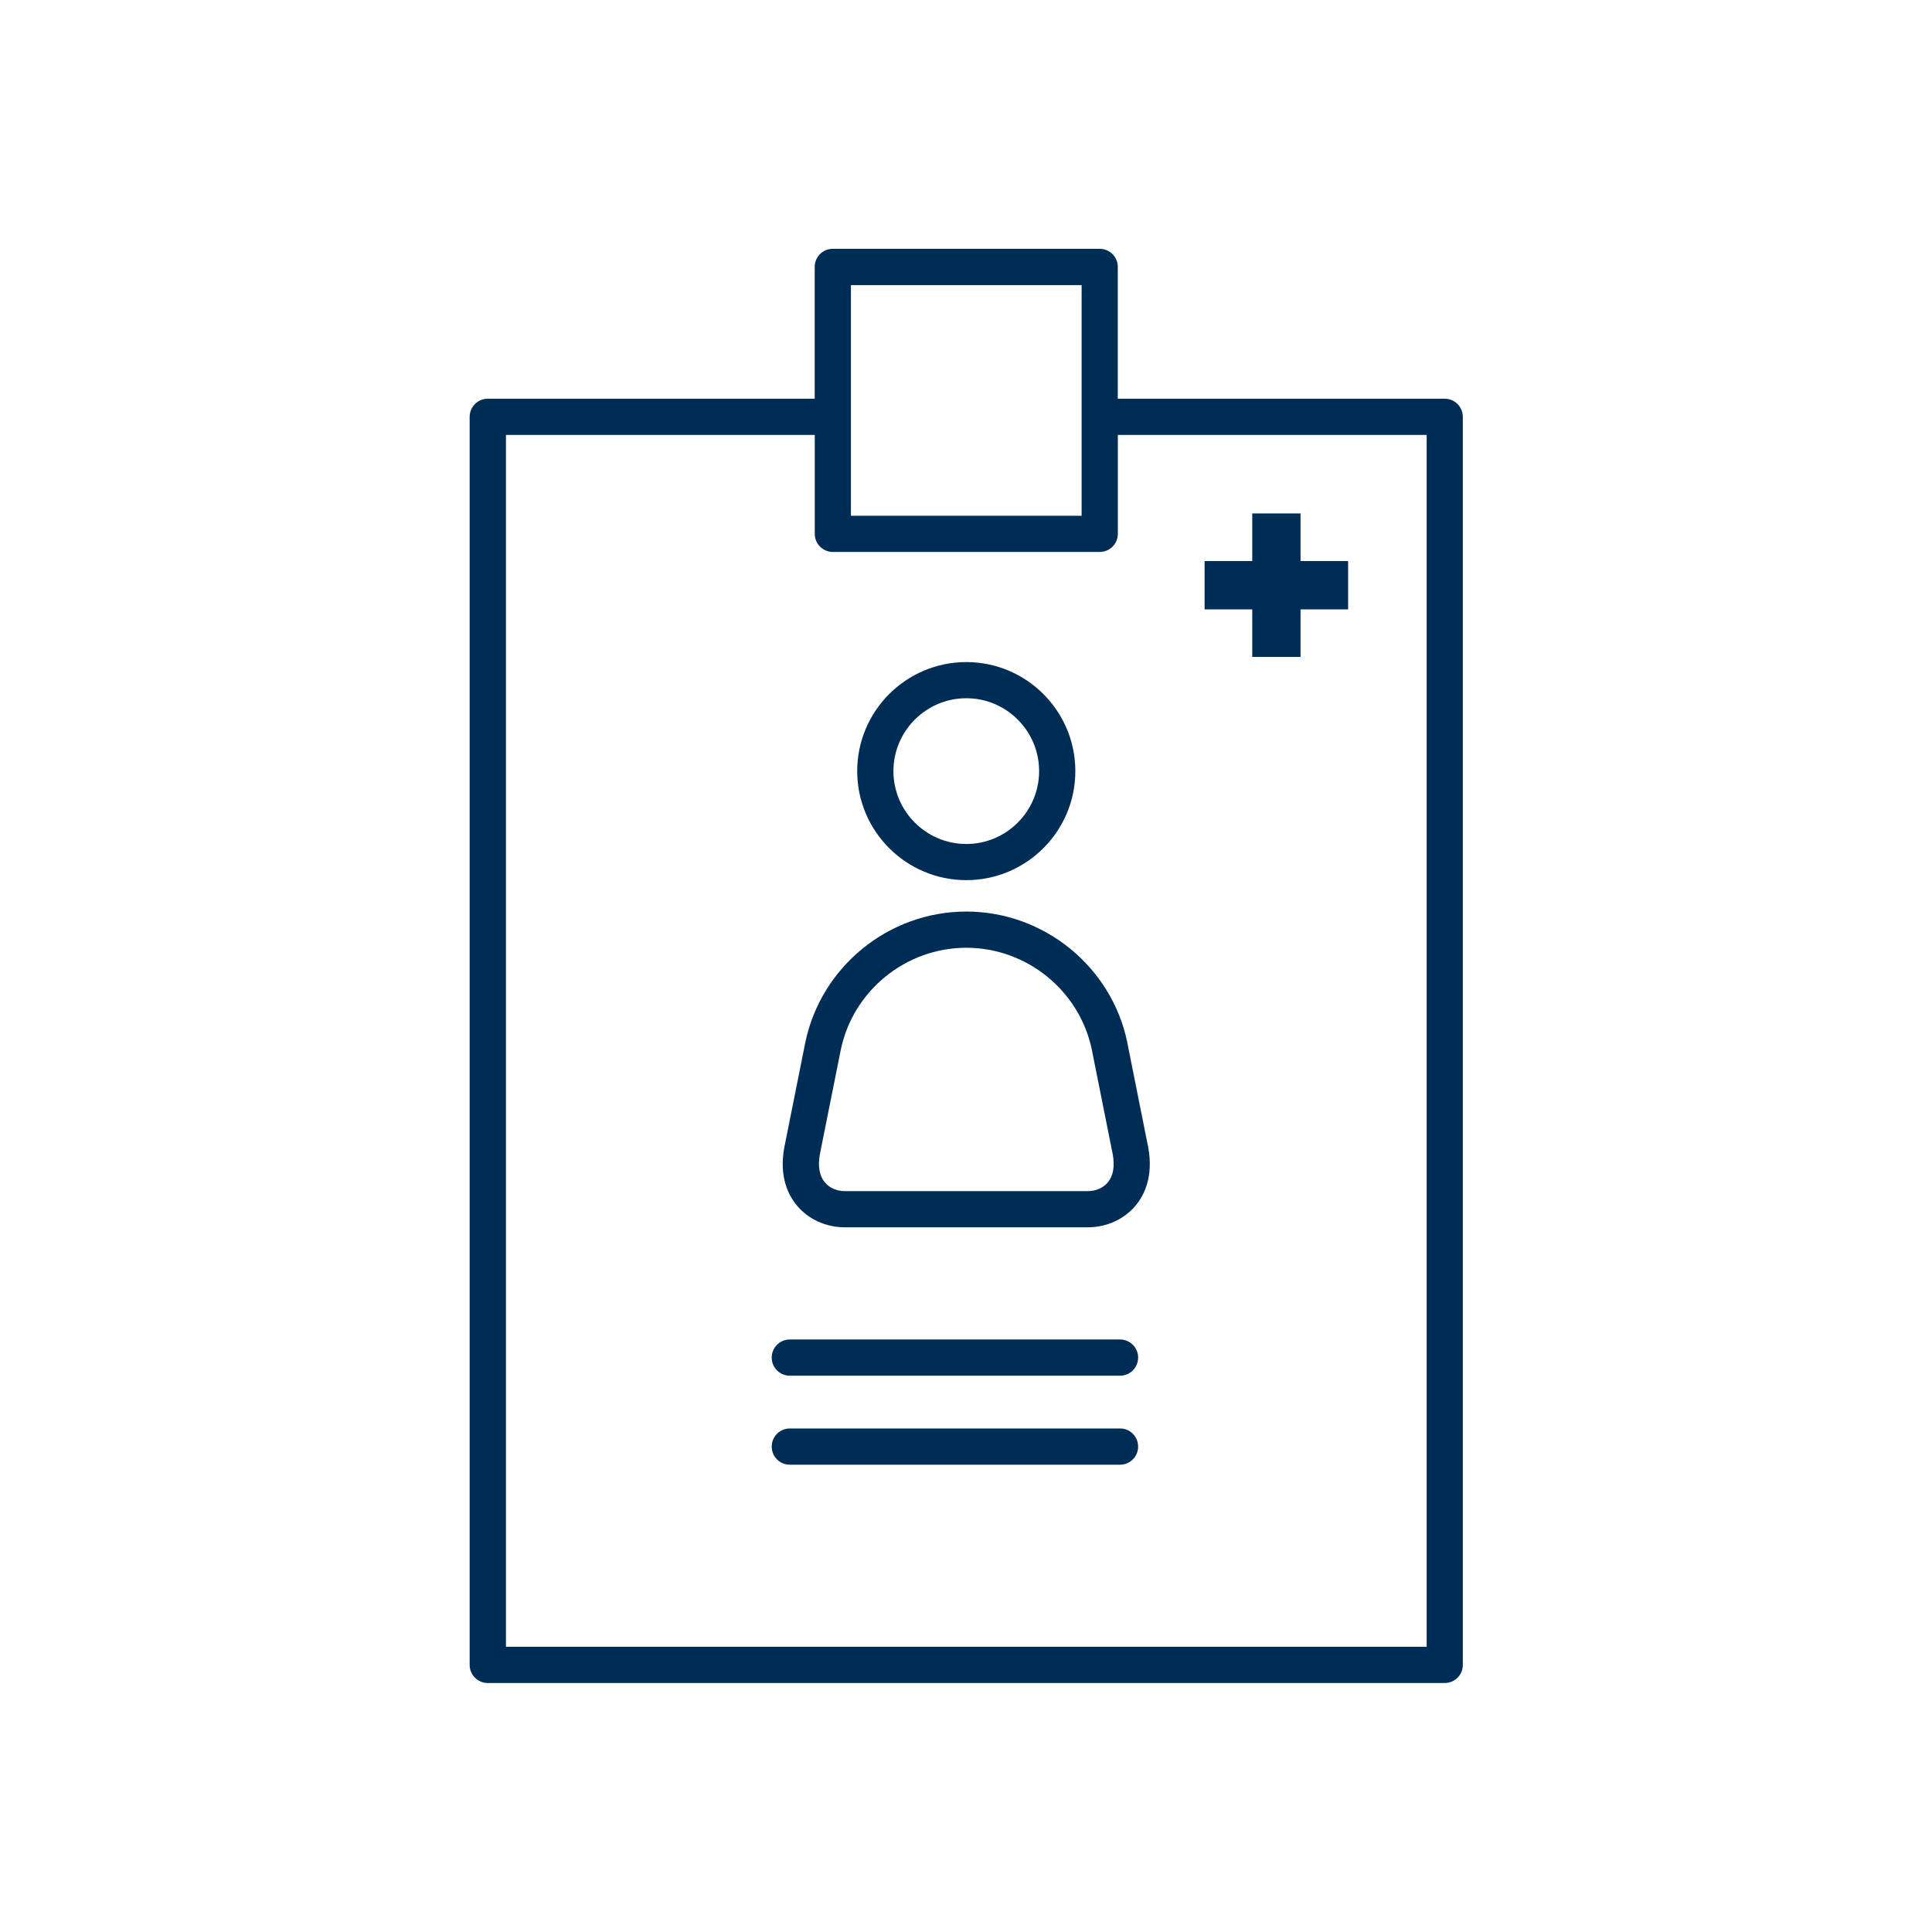 <?xml version="1.0" encoding="UTF-8"?>
<svg xmlns="http://www.w3.org/2000/svg" id="DRK_Dunkelblau" data-name="DRK Dunkelblau" viewBox="0 0 32 32">
  <defs>
    <style>
      .cls-1 {
        fill: #002d55;
      }
    </style>
  </defs>
  <path class="cls-1" d="m8.08,27.876h15.849c.166,0,.3-.134.3-.3V6.904c0-.166-.134-.3-.3-.3h-5.415v-2.183c0-.166-.134-.3-.3-.3h-4.42c-.166,0-.3.134-.3.3v2.183h-5.415c-.166,0-.3.134-.3.3v20.672c0,.166.134.3.3.3ZM14.094,4.722h3.821v3.821h-3.821v-3.821Zm-5.714,2.482h5.115v1.638c0,.166.134.3.3.3h4.42c.166,0,.3-.134.3-.3v-1.638h5.115v20.072h-15.25V7.204Zm7.625,7.374c.996,0,1.806-.81,1.806-1.806s-.81-1.806-1.806-1.806-1.807.81-1.807,1.806.811,1.806,1.807,1.806Zm0-3.013c.665,0,1.206.542,1.206,1.207s-.541,1.207-1.206,1.207-1.207-.542-1.207-1.207.542-1.207,1.207-1.207Zm2.667,5.701c-.26-1.256-1.382-2.168-2.667-2.168s-2.407.912-2.667,2.17l-.348,1.74c-.088.479.065.786.209.959.191.229.481.361.795.361h4.021c.314,0,.604-.132.795-.361.144-.173.297-.48.208-.964l-.347-1.737Zm-.322,2.317c-.077.092-.199.146-.334.146h-4.021c-.135,0-.257-.053-.334-.146-.089-.107-.117-.269-.082-.462l.347-1.733c.203-.979,1.077-1.69,2.079-1.69s1.876.711,2.079,1.688l.346,1.731c.037.198.009.359-.081.466Zm.501,2.903c0,.166-.134.3-.3.3h-5.469c-.166,0-.3-.134-.3-.3s.134-.3.3-.3h5.469c.166,0,.3.134.3.3Zm0,1.474c0,.166-.134.3-.3.3h-5.469c-.166,0-.3-.134-.3-.3s.134-.3.3-.3h5.469c.166,0,.3.134.3.3Zm2.69-14.667h.788v.8h-.788v.788h-.8v-.788h-.789v-.8h.789v-.789h.8v.789Z"></path>
</svg>
